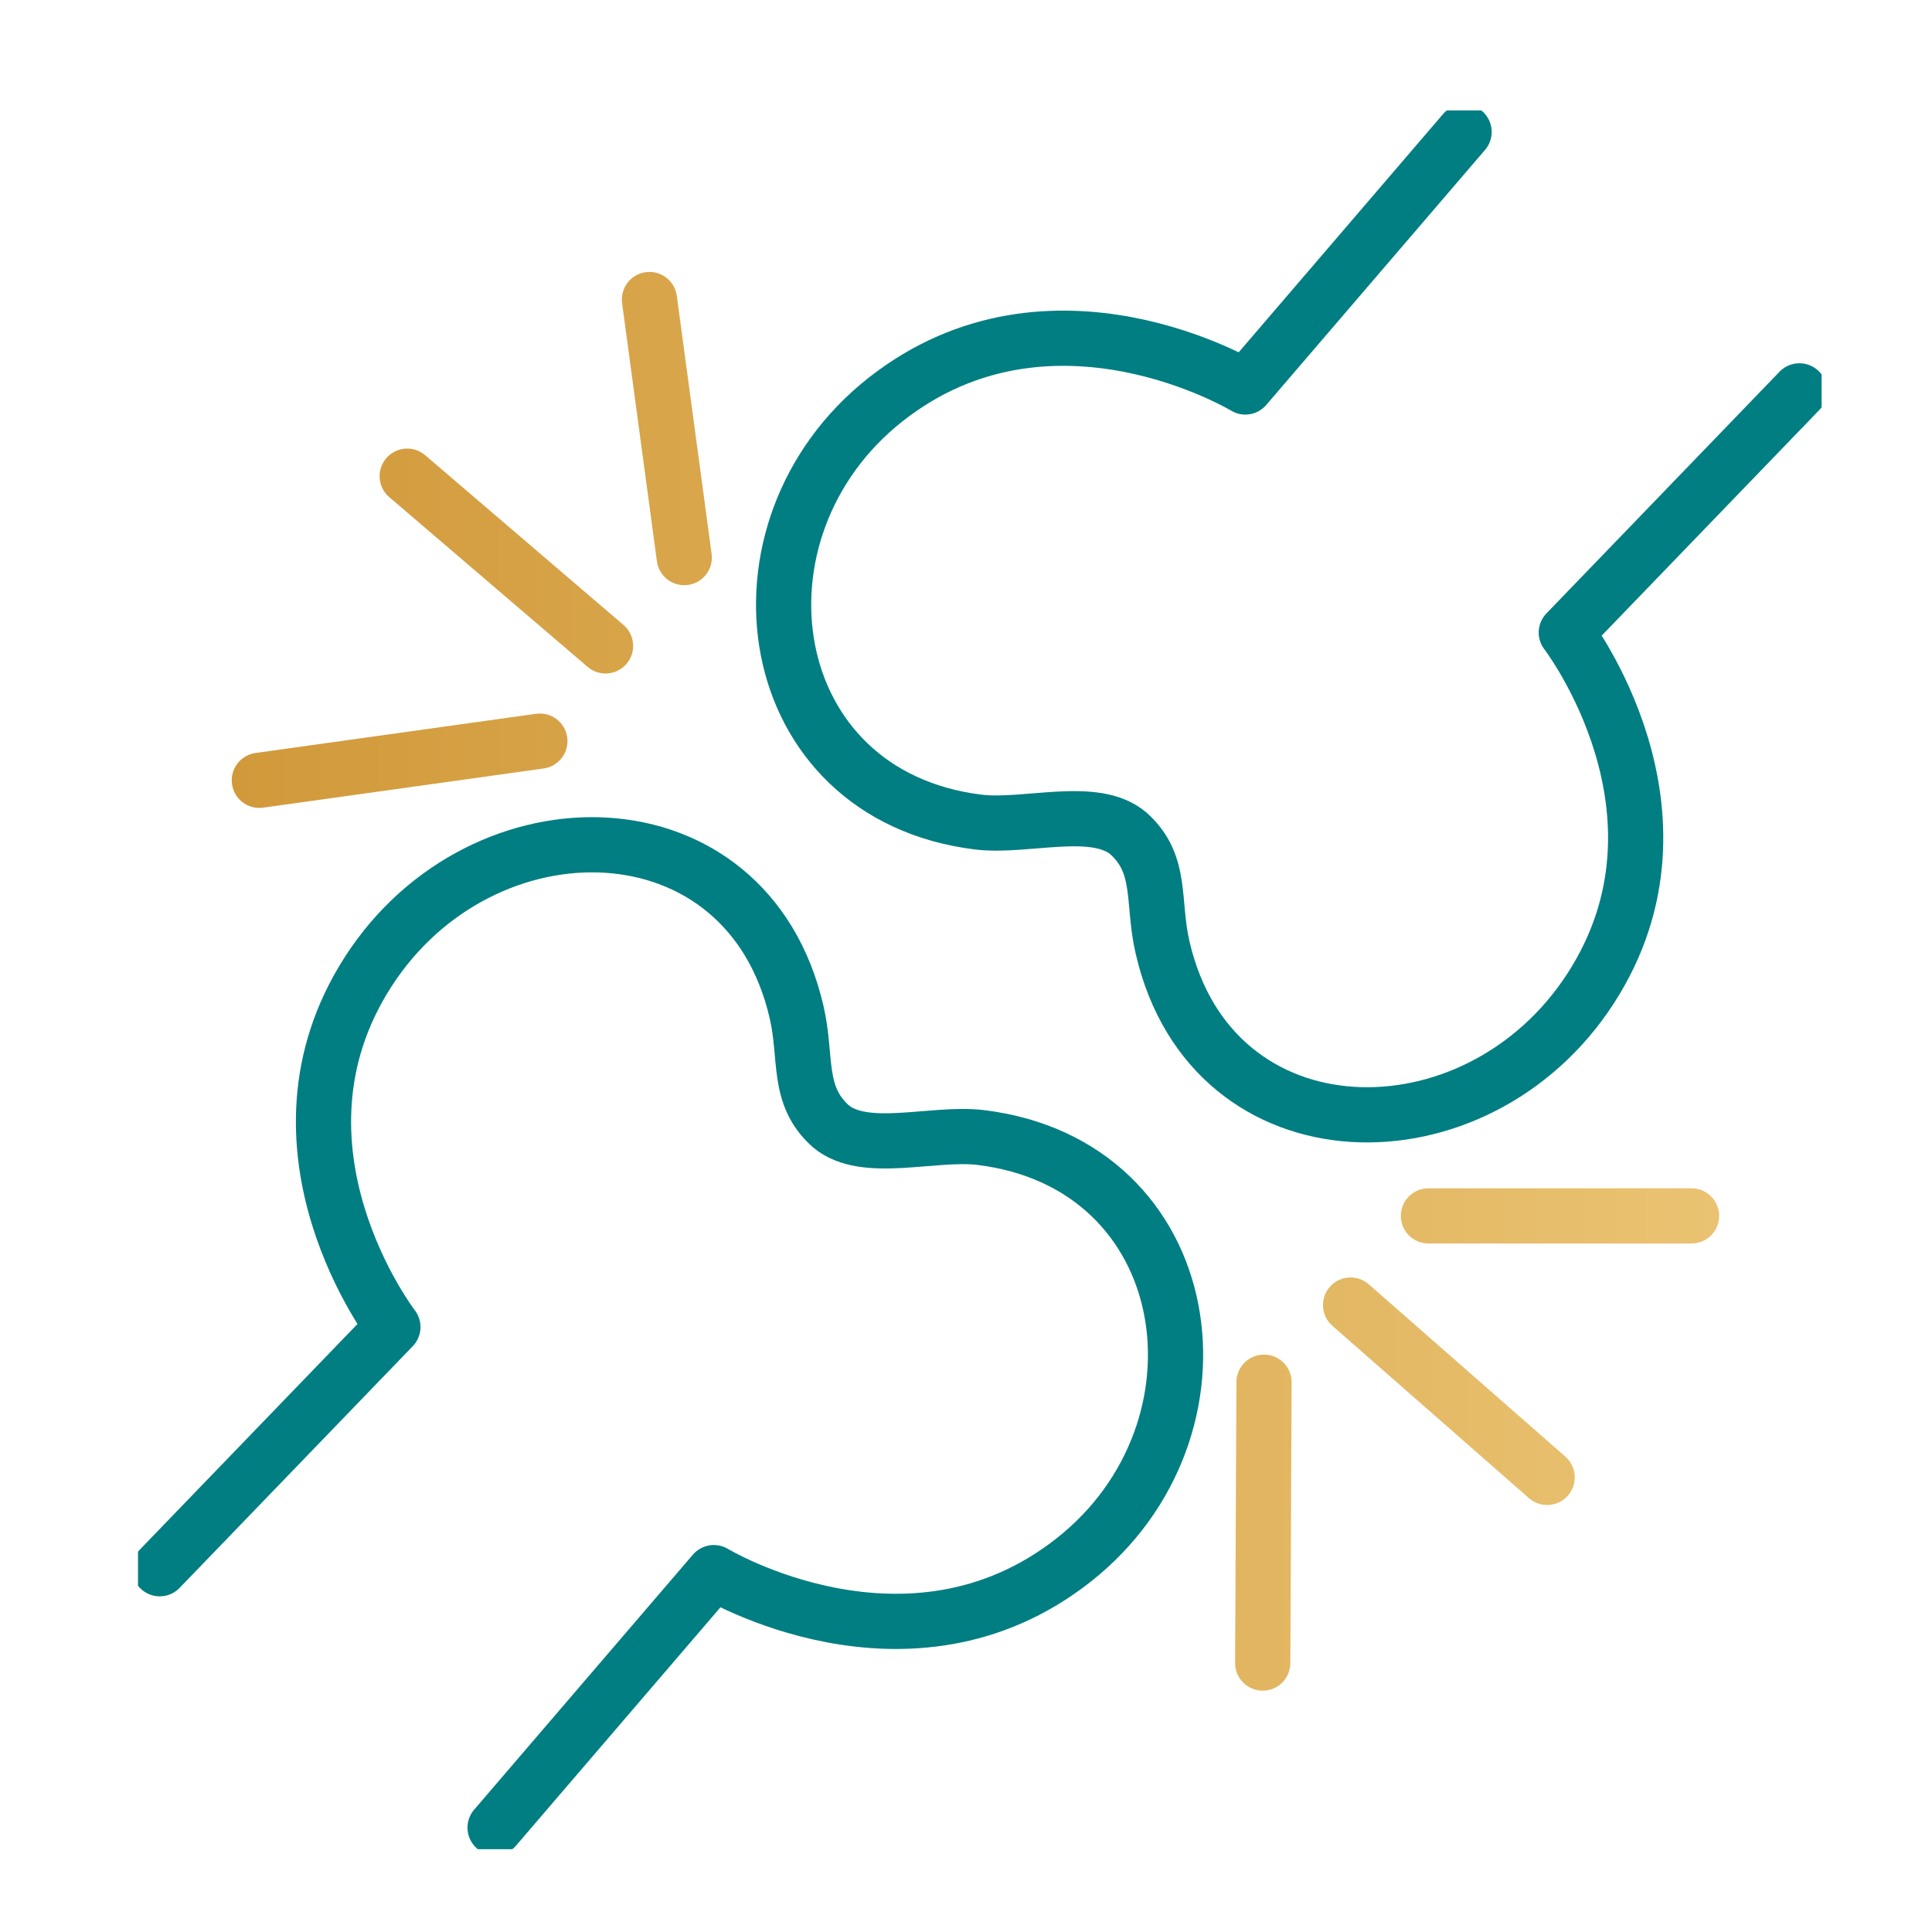 <?xml version="1.0" encoding="UTF-8"?> <svg xmlns="http://www.w3.org/2000/svg" width="70" height="70" viewBox="0 0 70 70" fill="none"><g clip-path="url(#clip0_622_4143)"><path d="M17.938 66.219L25.864 56.979C25.864 56.979 32.908 61.24 38.896 56.526C44.884 51.812 43.482 42.181 35.524 41.213C33.79 41.01 31.332 41.837 30.103 40.807C28.842 39.683 29.252 38.325 28.858 36.655C27.062 28.913 17.481 28.803 13.352 35.188C9.223 41.572 14.235 48.081 14.235 48.081L5.788 56.838" stroke="#007E82" stroke-width="2" stroke-linecap="round" stroke-linejoin="round"></path><path d="M53.046 4.781L45.12 14.021C45.12 14.021 38.076 9.76 32.088 14.474C26.1 19.188 27.502 28.819 35.46 29.787C37.194 29.99 39.652 29.163 40.881 30.193C42.142 31.317 41.732 32.675 42.126 34.345C43.922 42.087 53.503 42.197 57.632 35.812C61.761 29.428 56.75 22.919 56.75 22.919L65.196 14.162" stroke="#007E82" stroke-width="2" stroke-linecap="round" stroke-linejoin="round"></path><path fill-rule="evenodd" clip-rule="evenodd" d="M24.522 10.719C24.449 10.172 23.945 9.788 23.398 9.861C22.85 9.935 22.466 10.439 22.54 10.986L23.801 20.336C23.875 20.884 24.378 21.267 24.926 21.194C25.473 21.12 25.857 20.616 25.783 20.069L24.522 10.719ZM51.755 43.054C51.203 43.054 50.755 43.502 50.755 44.054C50.755 44.606 51.203 45.054 51.755 45.054H61.289C61.841 45.054 62.289 44.606 62.289 44.054C62.289 43.502 61.841 43.054 61.289 43.054H51.755ZM46.798 50.084C46.801 49.532 46.355 49.082 45.803 49.079C45.251 49.077 44.801 49.522 44.798 50.075L44.751 60.252C44.748 60.804 45.194 61.254 45.746 61.257C46.299 61.259 46.748 60.814 46.751 60.261L46.798 50.084ZM48.182 46.626C48.546 46.211 49.178 46.169 49.593 46.533L56.716 52.777C57.131 53.141 57.172 53.773 56.808 54.188C56.444 54.603 55.812 54.645 55.397 54.281L48.275 48.037C47.859 47.673 47.818 47.041 48.182 46.626ZM20.551 26.714C20.628 27.261 20.246 27.766 19.699 27.843L9.535 29.263C8.988 29.34 8.483 28.958 8.406 28.411C8.33 27.864 8.711 27.359 9.258 27.282L19.422 25.862C19.969 25.785 20.475 26.167 20.551 26.714ZM15.404 16.493C14.985 16.134 14.353 16.183 13.994 16.602C13.635 17.022 13.684 17.653 14.104 18.012L21.29 24.162C21.709 24.521 22.34 24.472 22.7 24.053C23.059 23.633 23.01 23.002 22.59 22.643L15.404 16.493Z" fill="url(#paint0_linear_622_4143)"></path></g><defs><linearGradient id="paint0_linear_622_4143" x1="8.395" y1="35.555" x2="62.834" y2="35.484" gradientUnits="userSpaceOnUse"><stop stop-color="#D1993A"></stop><stop offset="1" stop-color="#EAC372"></stop></linearGradient><clipPath id="clip0_622_4143"><rect width="61" height="63" fill="white" transform="translate(5 4)"></rect></clipPath></defs></svg> 